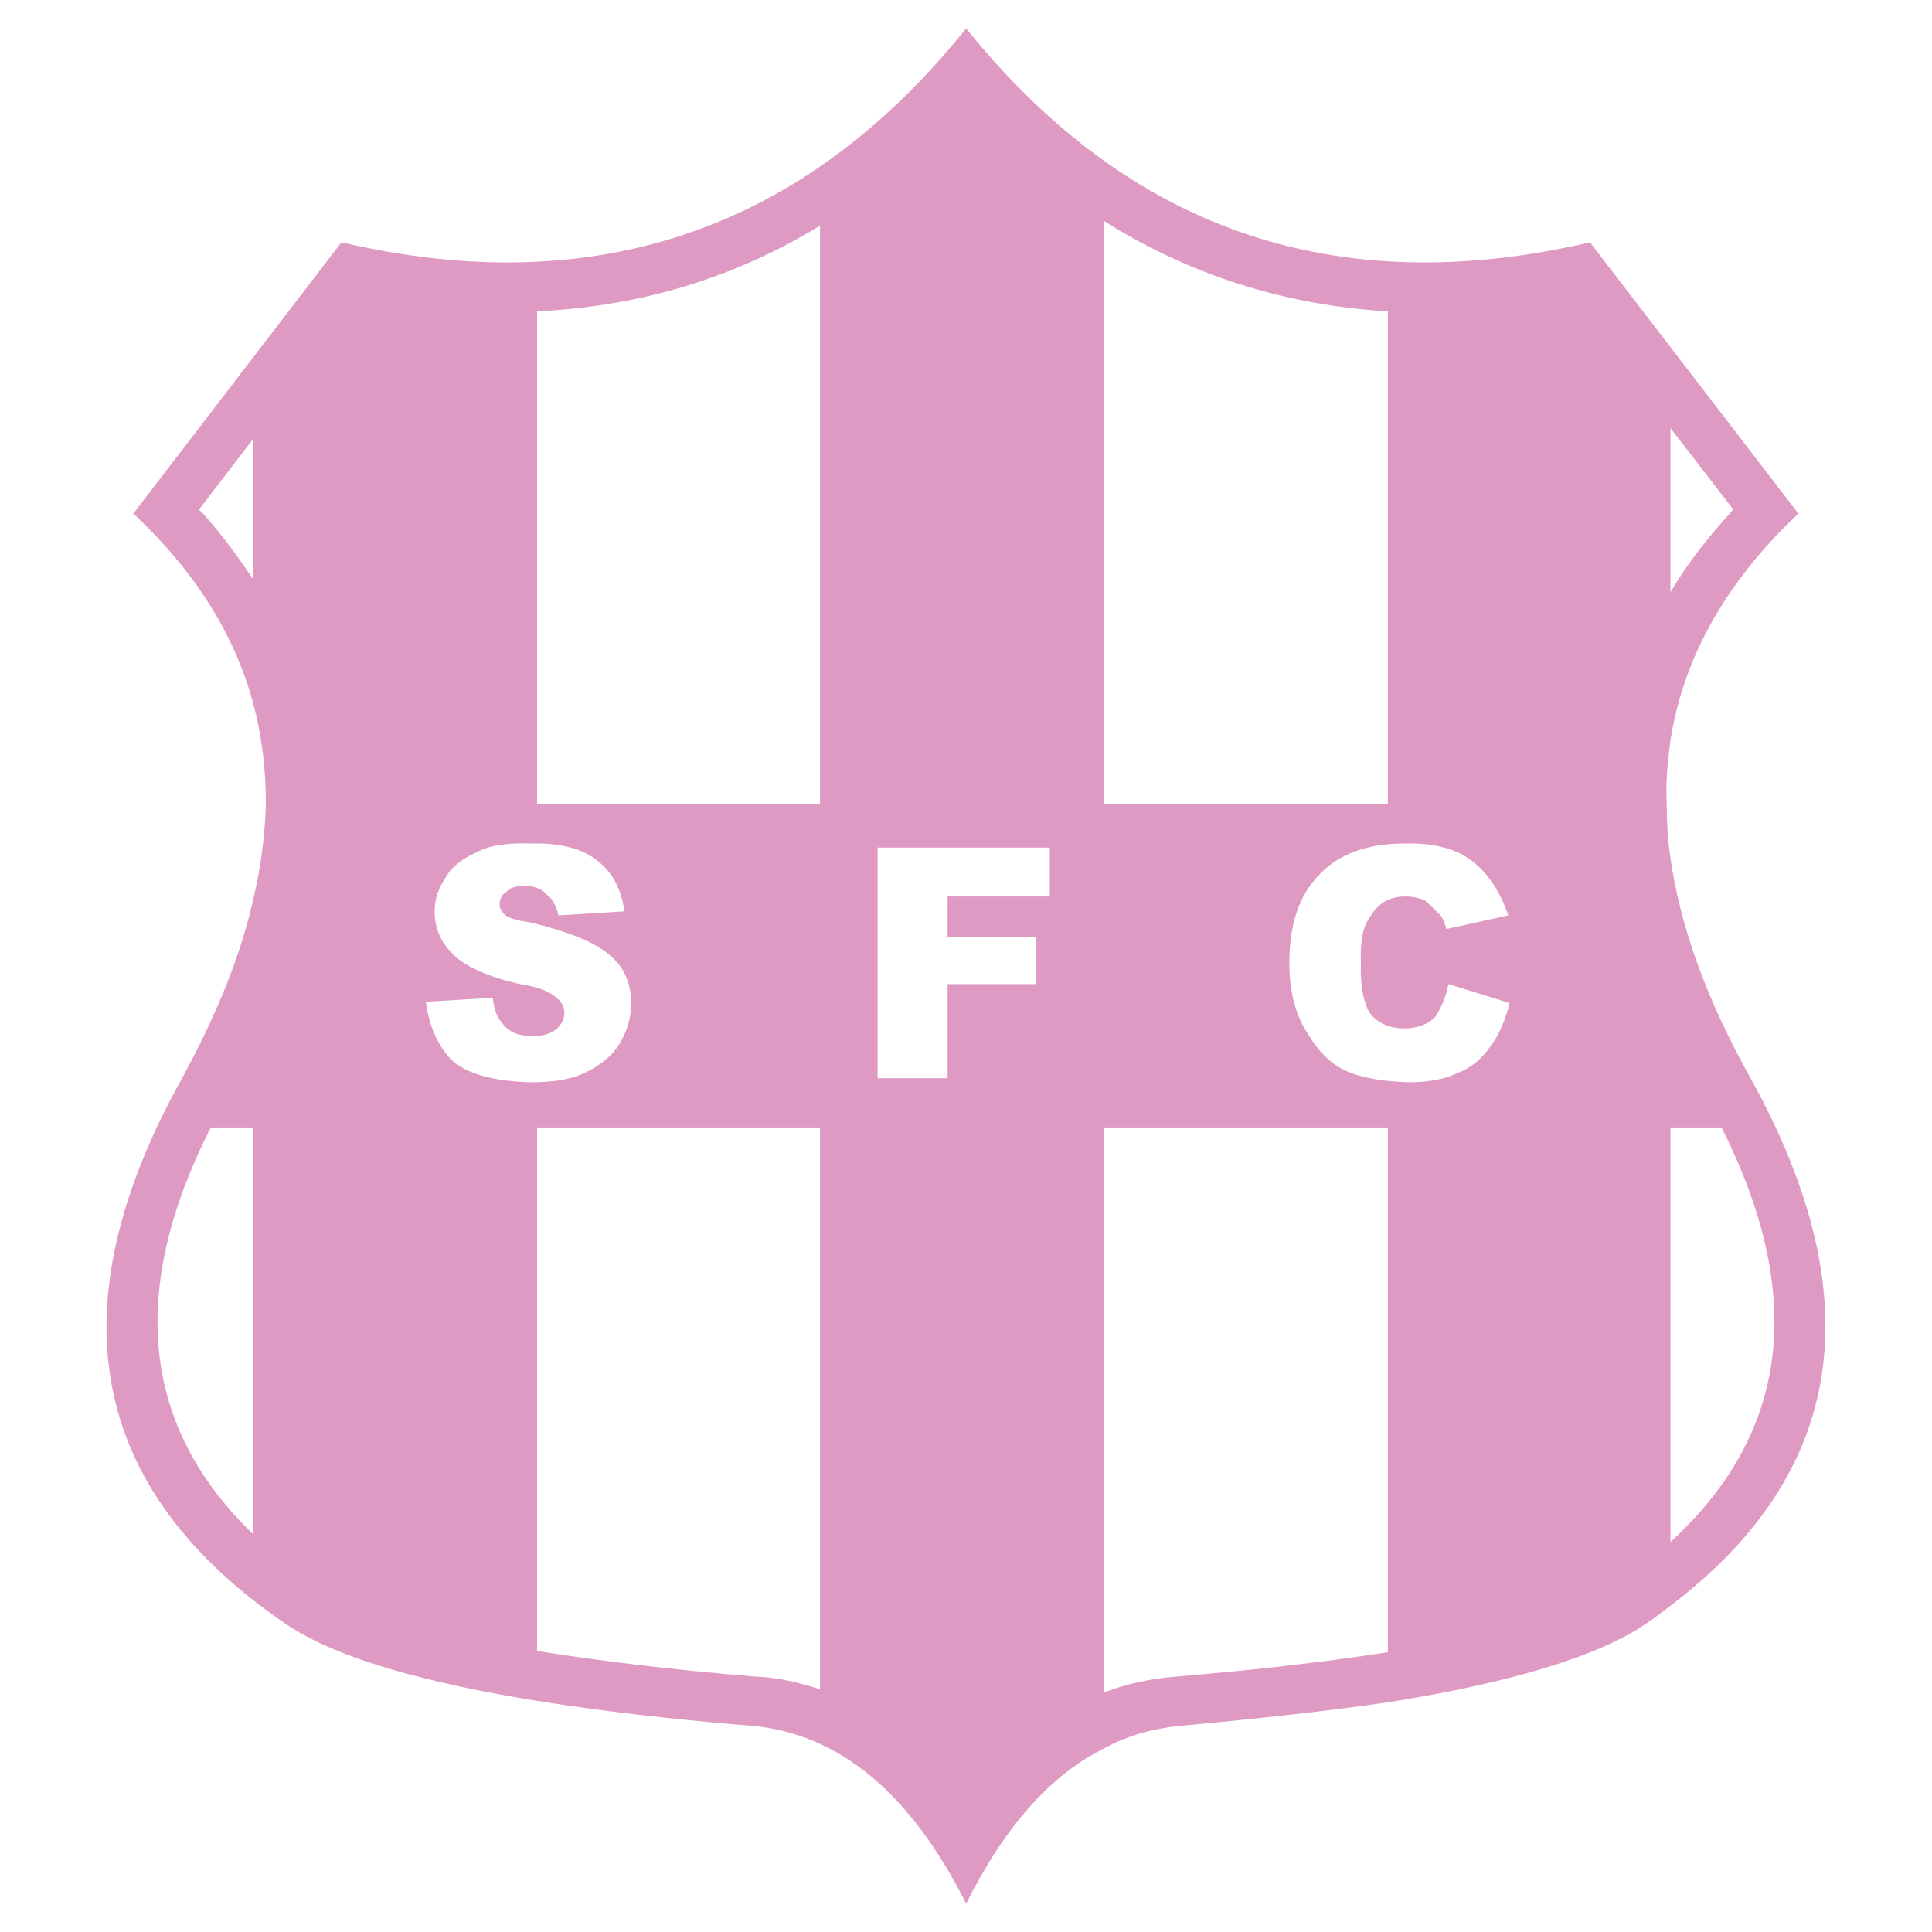 <?xml version="1.0" encoding="utf-8"?>
<!-- Generator: Adobe Illustrator 13.0.0, SVG Export Plug-In . SVG Version: 6.00 Build 14948)  -->
<!DOCTYPE svg PUBLIC "-//W3C//DTD SVG 1.0//EN" "http://www.w3.org/TR/2001/REC-SVG-20010904/DTD/svg10.dtd">
<svg version="1.0" id="Layer_1" xmlns="http://www.w3.org/2000/svg" xmlns:xlink="http://www.w3.org/1999/xlink" x="0px" y="0px"
	 width="192.756px" height="192.756px" viewBox="0 0 192.756 192.756" enable-background="new 0 0 192.756 192.756"
	 xml:space="preserve">
<g>
	<polygon fill-rule="evenodd" clip-rule="evenodd" fill="#FFFFFF" points="0,0 192.756,0 192.756,192.756 0,192.756 0,0 	"/>
	<path fill-rule="evenodd" clip-rule="evenodd" fill="#DF9AC4" d="M179.421,51.235l-20.787-27.057
		c-25.39,5.899-46.054-1.236-62.239-21.344C80.241,22.942,59.453,30.078,34.063,24.178L13.307,51.235
		c6.054,5.684,10.069,11.954,11.953,18.935c0.865,3.212,1.267,6.548,1.267,10.069c-0.093,3.058-0.494,6.27-1.267,9.514
		c-1.266,5.683-3.737,11.675-7.166,17.946c-12.664,22.826-9.235,40.863,10.378,54.299c6.98,4.789,22.548,8.217,46.579,10.193
		c8.617,0.773,15.752,6.641,21.343,17.73c3.83-7.66,8.432-12.85,13.745-15.475c2.348-1.299,4.881-1.979,7.537-2.256
		c7.845-0.709,14.795-1.482,20.787-2.348c12.417-1.977,21.065-4.633,25.761-7.846c0.896-0.586,1.667-1.203,2.439-1.791
		c17.452-13.219,20.108-30.672,8.062-52.508c-4.417-7.846-7.072-15.197-8.062-22.055c-0.278-1.854-0.371-3.645-0.371-5.405
		c-0.123-2.254,0.093-4.293,0.371-6.363C167.962,65.537,172.255,58,179.421,51.235L179.421,51.235z"/>
	<path fill-rule="evenodd" clip-rule="evenodd" fill="#FFFFFF" d="M166.664,42.71l6.271,8.124c-2.44,2.657-4.603,5.406-6.271,8.247
		V42.71L166.664,42.71z"/>
	<path fill-rule="evenodd" clip-rule="evenodd" fill="#FFFFFF" d="M20.164,51.143c-0.093-0.093-0.216-0.186-0.309-0.309l5.405-7.042
		v14.023C23.778,55.56,22.11,53.305,20.164,51.143L20.164,51.143z"/>
	<path fill-rule="evenodd" clip-rule="evenodd" fill="#FFFFFF" d="M53.584,80.239V31.066c10.286-0.494,19.706-3.336,28.231-8.556
		v57.729H53.584L53.584,80.239z"/>
	<path fill-rule="evenodd" clip-rule="evenodd" fill="#FFFFFF" d="M110.14,22.046c8.525,5.375,18.008,8.402,28.324,9.02v49.173
		H110.14V22.046L110.14,22.046z"/>
	<path fill-rule="evenodd" clip-rule="evenodd" fill="#FFFFFF" d="M110.14,112.486h28.324v52.354
		c-6.085,0.959-13.158,1.762-21.189,2.441c-2.439,0.186-4.88,0.709-7.135,1.574V112.486L110.14,112.486z"/>
	<path fill-rule="evenodd" clip-rule="evenodd" fill="#FFFFFF" d="M75.515,167.281h-0.093c-8.309-0.68-15.66-1.576-21.837-2.564
		v-52.23h28.231v56.061C79.746,167.867,77.677,167.373,75.515,167.281L75.515,167.281z"/>
	<path fill-rule="evenodd" clip-rule="evenodd" fill="#FFFFFF" d="M21.029,112.486h4.231v40.586
		C14.172,142.385,12.72,128.855,21.029,112.486L21.029,112.486z"/>
	<path fill-rule="evenodd" clip-rule="evenodd" fill="#FFFFFF" d="M166.664,112.486h5.097c8.433,16.771,6.765,30.486-5.097,41.357
		V112.486L166.664,112.486z"/>
	<polygon fill-rule="evenodd" clip-rule="evenodd" fill="#FFFFFF" points="94.542,98.186 103.345,98.186 103.345,93.49 
		94.542,93.49 94.542,89.444 104.734,89.444 104.734,84.563 87.561,84.563 87.561,107.574 94.542,107.574 94.542,98.186 	"/>
	<path fill-rule="evenodd" clip-rule="evenodd" fill="#FFFFFF" d="M128.642,96.054c0,2.812,0.587,5.159,1.761,6.95
		c1.081,1.854,2.44,3.242,4.016,3.891c1.575,0.68,3.613,0.988,6.084,1.082c1.946,0,3.614-0.277,5.004-0.957
		c1.267-0.494,2.348-1.391,3.213-2.658c0.896-1.172,1.482-2.654,1.884-4.291l-6.085-1.885c-0.309,1.451-0.803,2.533-1.39,3.336
		c-0.68,0.68-1.761,1.08-3.027,1.08c-1.482,0-2.532-0.494-3.335-1.389c-0.681-0.959-1.082-2.75-0.989-5.283
		c-0.093-2.069,0.217-3.521,0.896-4.417c0.772-1.359,1.946-2.069,3.521-2.069c0.68,0,1.391,0.124,1.977,0.401
		c0.494,0.401,0.958,0.896,1.452,1.39c0.309,0.278,0.494,0.772,0.68,1.452l6.177-1.359c-0.864-2.471-2.038-4.231-3.706-5.498
		c-1.575-1.173-3.83-1.76-6.672-1.667c-3.613,0-6.455,0.988-8.432,3.058C129.63,89.259,128.642,92.193,128.642,96.054
		L128.642,96.054z"/>
	<path fill-rule="evenodd" clip-rule="evenodd" fill="#FFFFFF" d="M52.781,92.007c-1.39-0.186-2.162-0.494-2.44-0.772
		c-0.309-0.309-0.494-0.587-0.494-0.989c0-0.494,0.185-0.988,0.68-1.266c0.278-0.402,0.957-0.587,1.853-0.587
		s1.668,0.278,2.162,0.865c0.587,0.401,0.958,1.081,1.174,2.069l6.579-0.401c-0.309-2.348-1.297-4.015-2.749-5.097
		c-1.482-1.173-3.738-1.76-6.579-1.667c-2.348-0.093-4.201,0.185-5.467,0.896c-1.482,0.68-2.471,1.452-3.058,2.533
		c-0.679,0.988-1.081,2.069-1.081,3.336c0,1.761,0.71,3.243,1.977,4.417c1.267,1.174,3.521,2.163,6.548,2.842
		c1.884,0.277,3.058,0.803,3.614,1.357c0.525,0.402,0.803,0.896,0.803,1.484c0,0.68-0.278,1.174-0.803,1.668
		c-0.648,0.494-1.452,0.68-2.317,0.68c-1.39,0-2.378-0.371-3.058-1.268c-0.587-0.68-0.865-1.482-0.958-2.564l-6.671,0.402
		c0.278,2.256,1.081,4.201,2.44,5.684c1.482,1.482,4.231,2.254,8.031,2.348c2.255,0,4.015-0.277,5.405-0.957
		c1.452-0.711,2.625-1.576,3.429-2.873c0.772-1.266,1.173-2.625,1.173-4.076c0-1.299-0.309-2.379-0.896-3.368
		c-0.68-1.082-1.667-1.854-2.934-2.533S55.716,92.687,52.781,92.007L52.781,92.007z"/>
</g>
</svg>
